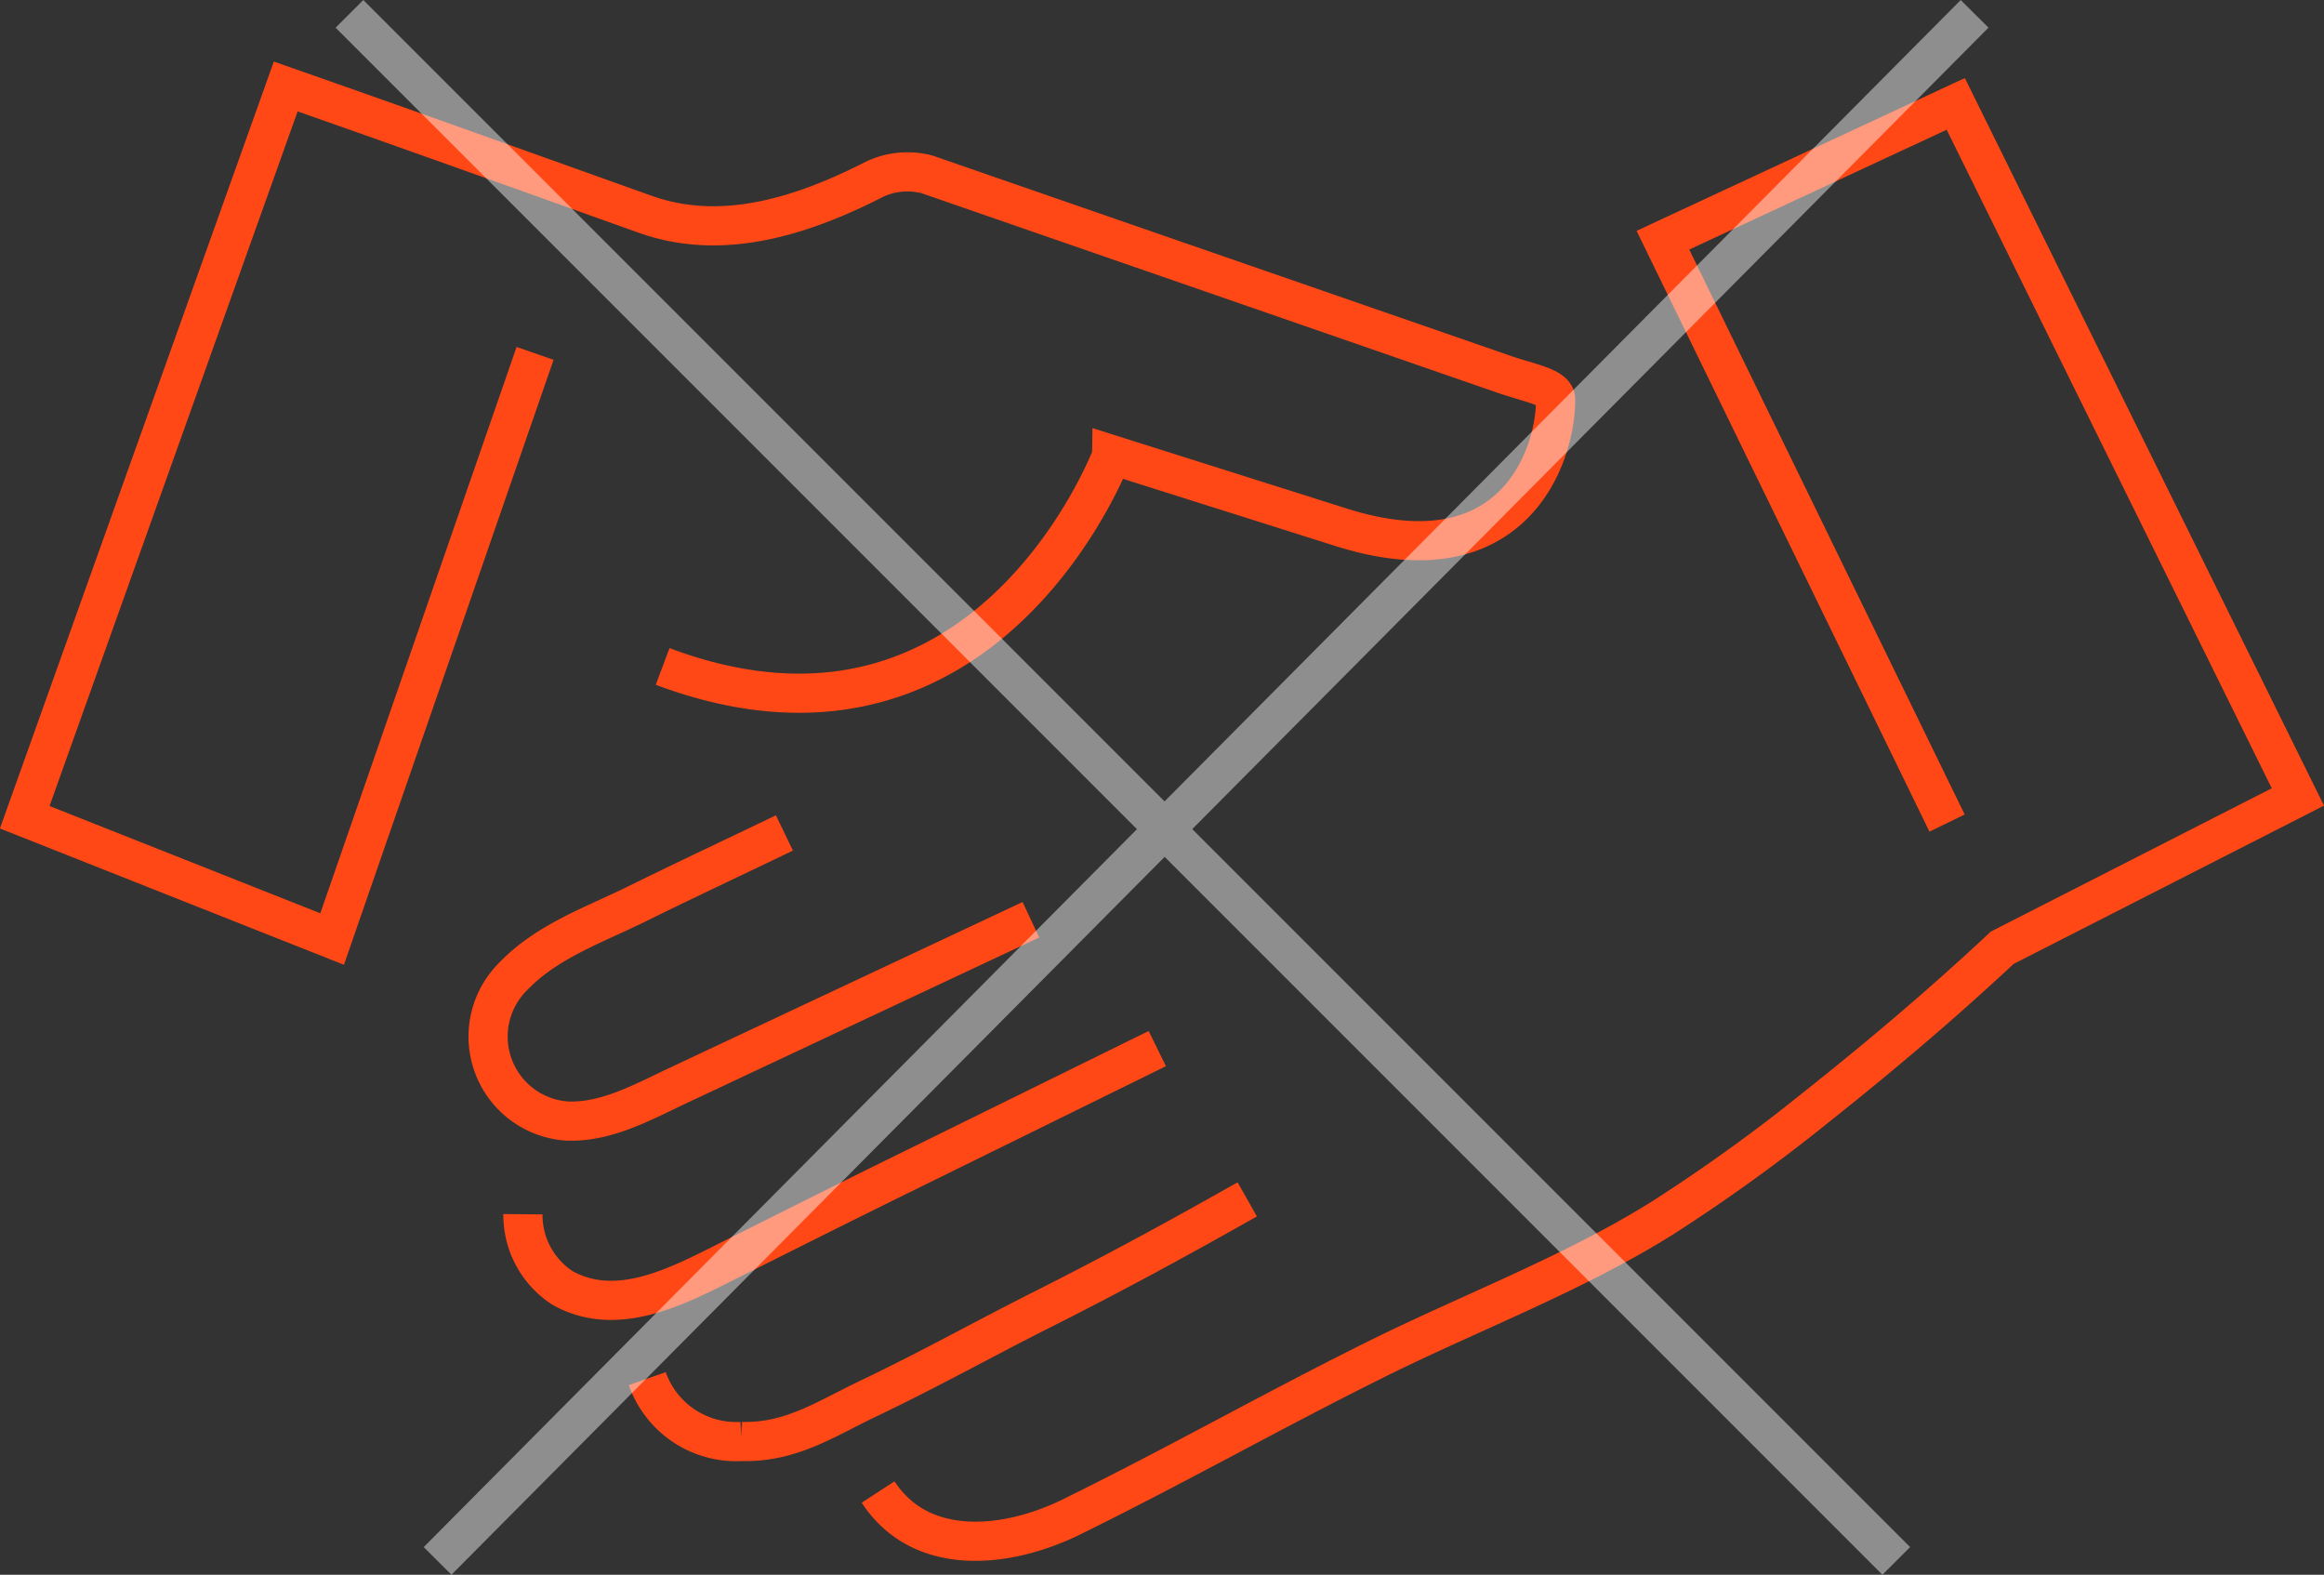 <svg xmlns="http://www.w3.org/2000/svg" xmlns:xlink="http://www.w3.org/1999/xlink" width="118.693" height="80.414" viewBox="0 0 118.693 80.414">
  <rect x="0" y="0" width="118.693" height="80.414" fill="#333333" stroke="none"/>
  <defs>
    <clipPath id="clip-path">
      <rect id="Rectangle_657" data-name="Rectangle 657" width="118.693" height="76.561" transform="translate(0 0)" fill="none"/>
    </clipPath>
  </defs>
  <g id="picto_main_croix" data-name="picto main croix" transform="translate(-1490.652 -2863.574)">
    <g id="Groupe_2106" data-name="Groupe 2106" transform="translate(1490.652 2866.719)">
      <g id="Groupe_1949" data-name="Groupe 1949" clip-path="url(#clip-path)">
        <path id="Tracé_1177" data-name="Tracé 1177" d="M27.328,14.9,16.963,44.807l-15.7-6.22L14.593,1.272C20.728,3.419,26.841,5.614,32.961,7.8c3.958,1.411,8.072.061,11.692-1.786a3.933,3.933,0,0,1,2.7-.252L76.712,15.932c1.4.5,2.739.666,2.739,1.332,0,2.9-2.166,9.3-10.957,6.516l-11.7-3.7S50.428,37.107,33.843,30.887" fill="none" stroke="#ff4815" stroke-miterlimit="10" stroke-width="2"/>
        <path id="Tracé_1178" data-name="Tracé 1178" d="M99.442,38.884,84.93,9.12,99.886,2.161l17.473,35.39-15.1,7.7c-3,2.808-6.151,5.479-9.369,8.036a89.332,89.332,0,0,1-7.94,5.736C80.37,61.9,75.029,63.9,70.182,66.315,64.715,69.038,60.231,71.6,54.755,74.3c-3.379,1.668-7.738,2.07-9.907-1.256" fill="none" stroke="#ff4815" stroke-miterlimit="10" stroke-width="2"/>
        <path id="Tracé_1179" data-name="Tracé 1179" d="M63.7,58.1c-3.848,2.175-6.968,3.863-10.685,5.733C50.2,65.253,47.5,66.767,44.29,68.3c-2.139,1.023-3.907,2.233-6.419,2.163a4.816,4.816,0,0,1-4.814-3.209" fill="none" stroke="#ff4815" stroke-miterlimit="10" stroke-width="2"/>
        <path id="Tracé_1180" data-name="Tracé 1180" d="M59.106,50.4,46.244,56.728c-3.033,1.49-6.052,3.007-9.074,4.519-2.546,1.275-5.631,2.933-8.43,1.383a4.44,4.44,0,0,1-2.033-3.771" fill="none" stroke="#ff4815" stroke-miterlimit="10" stroke-width="2"/>
        <path id="Tracé_1181" data-name="Tracé 1181" d="M52.65,43.822l-13.841,6.5L34.6,52.3c-1.756.825-3.637,1.884-5.642,1.8a4.322,4.322,0,0,1-2.74-7.392c1.719-1.8,4.181-2.641,6.36-3.72,2.309-1.142,4.944-2.375,7.484-3.6" fill="none" stroke="#ff4815" stroke-miterlimit="10" stroke-width="2"/>
      </g>
    </g>
    <g id="Groupe_1838" data-name="Groupe 1838" transform="translate(994 -10848.219)" opacity="0.447">
      <line id="Ligne_25" data-name="Ligne 25" x2="79" y2="79" transform="translate(514.5 13712.5)" fill="none" stroke="#fff" stroke-width="2"/>
      <line id="Ligne_26" data-name="Ligne 26" y1="79" x2="78.5" transform="translate(519 13712.5)" fill="none" stroke="#fff" stroke-width="2"/>
    </g>
  </g>
</svg>
